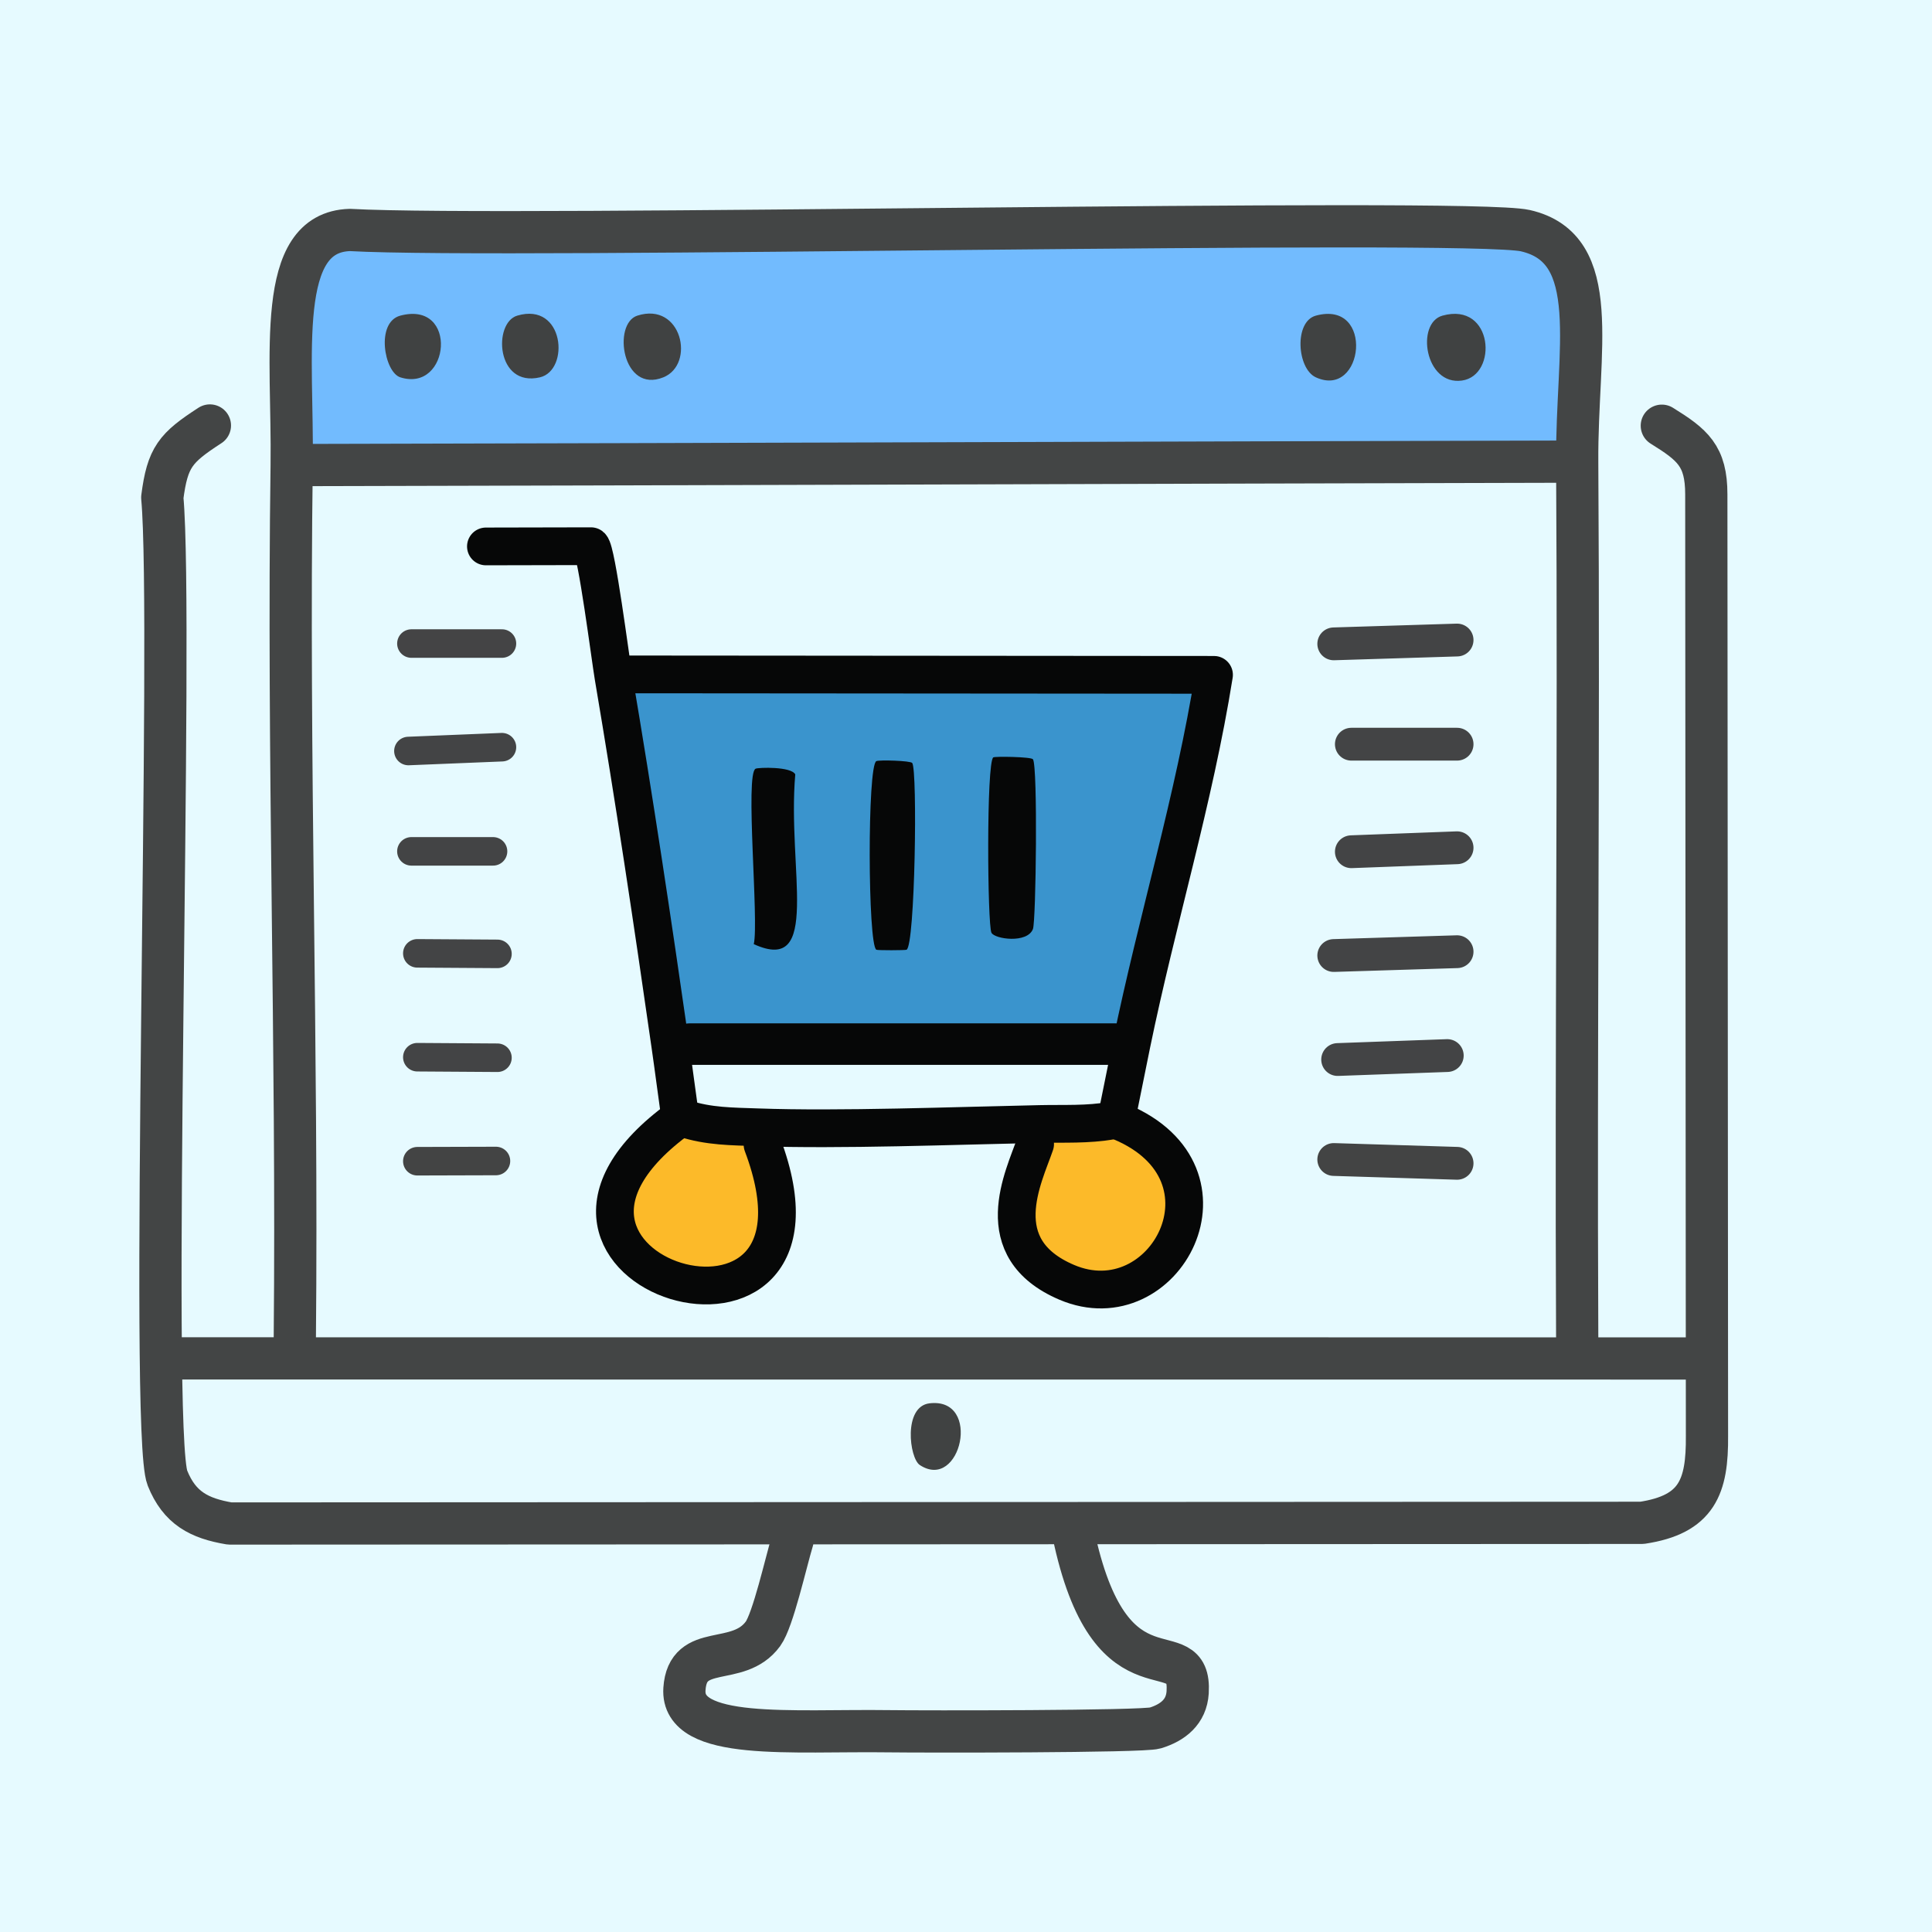 <?xml version="1.0" encoding="UTF-8"?><svg id="Layer_2" xmlns="http://www.w3.org/2000/svg" viewBox="0 0 258 258"><defs><style>.cls-1{fill:#e6faff;}.cls-2{fill:#3a94cd;}.cls-3{stroke-width:5.04px;}.cls-3,.cls-4{stroke:#060707;}.cls-3,.cls-4,.cls-5,.cls-6,.cls-7,.cls-8,.cls-9,.cls-10{fill:none;stroke-linecap:round;stroke-linejoin:round;}.cls-4{stroke-width:5.54px;}.cls-5{stroke:#444445;}.cls-5,.cls-7,.cls-8{stroke-width:3.81px;}.cls-6,.cls-7{stroke:#434444;}.cls-6,.cls-9{stroke-width:4.38px;}.cls-11{fill:#404242;}.cls-12{fill:#fcba29;}.cls-13{fill:#72bbfe;}.cls-8,.cls-9{stroke:#434445;}.cls-10{stroke:#434545;stroke-width:5.64px;}.cls-14{fill:#060707;}</style></defs><g id="Layer_1-2"><rect class="cls-1" width="258" height="258"/><path class="cls-12" d="M149.06,149.54l.61.27c16.61,6.98,5.85,27-7.22,21.43-10.67-4.55-5.72-14.08-4.22-18.46.3-.88.83-1.7.64-2.68,3.19-.07,6.4.11,9.58-.46l.61-.09Z"/><path class="cls-12" d="M90.84,149.25l.52.11c3.28,1.08,6.44,1.06,9.82,1.18l.64,2.32c12.31,32.68-39.58,17.03-10.99-3.61Z"/><path class="cls-2" d="M81.92,90.36l2.11-.3,78.09.06c-2.66,16.65-7.63,32.83-11.02,49.34l-2.07-.03h-56.93l-2.59.09c-2.35-16.39-4.81-32.84-7.58-49.16Z"/><path class="cls-14" d="M117.03,101.64c.4-.18,4.57-.06,4.79.25.72,1.02.38,24.43-.76,24.94-.18.08-3.85.09-4.03,0-1.15-.6-1.22-24.65,0-25.19Z"/><path class="cls-14" d="M100.91,102.65c.38-.17,4.74-.31,5.29.76-1.09,12.7,3.55,26.81-5.54,22.67.71-3.02-1.2-22.78.25-23.43Z"/><path class="cls-14" d="M132.65,101.14c.22-.15,5.05-.08,5.29.25.66.92.41,21.62,0,22.67-.76,1.97-5.11,1.35-5.54.5-.54-1.04-.7-22.75.25-23.43Z"/><path class="cls-3" d="M90.84,149.25l.52.11c3.28,1.08,6.44,1.06,9.82,1.18,10.9.39,26.26-.2,37.69-.44,3.19-.07,6.4.11,9.58-.46l.61-.09"/><path class="cls-3" d="M90.84,149.25c-28.59,20.64,23.3,36.28,10.99,3.61"/><path class="cls-3" d="M84.03,90.06l78.09.06c-2.66,16.65-7.63,32.83-11.02,49.34-.69,3.36-1.35,6.72-2.04,10.08"/><line class="cls-4" x1="149.03" y1="139.43" x2="92.09" y2="139.43"/><path class="cls-3" d="M64.89,72.97l14.03-.03c.75.6,2.59,14.99,3,17.42,2.77,16.32,5.23,32.77,7.58,49.16.47,3.24.88,6.49,1.34,9.73"/><path class="cls-3" d="M149.06,149.54l.61.27c16.61,6.98,5.85,27-7.22,21.43-10.67-4.55-5.72-14.08-4.22-18.46"/><path class="cls-11" d="M124.13,187.4c7.05-.83,4.17,11.84-1.3,8.24-1.4-.92-2.24-7.82,1.3-8.24Z"/><path class="cls-13" d="M46.74,30.71c20.84,1.18,149.3-1.64,156.95.09,10.48,2.37,6.84,15.92,6.94,30.89l-2.17-.02c-55.64.13-111.28.32-166.92.45-.86,0-1.71-.02-2.58.02.2-14.65-2.29-31.12,7.78-31.41Z"/><path class="cls-11" d="M192.63,42.15c6.82-1.89,7.44,7.99,2.6,8.67-4.96.7-6.19-7.68-2.6-8.67Z"/><path class="cls-11" d="M85.11,42.15c5.93-1.9,7.79,6.5,3.47,8.24-5.52,2.22-6.81-7.17-3.47-8.24Z"/><path class="cls-11" d="M175.72,42.15c7.88-2.14,6.42,11.17,0,8.24-2.52-1.15-2.94-7.44,0-8.24Z"/><path class="cls-11" d="M53.46,42.15c7.79-2.06,6.65,10.33,0,8.24-2.15-.68-3.33-7.35,0-8.24Z"/><path class="cls-11" d="M69.07,42.15c6.31-1.87,7.05,7.3,3.03,8.24-5.87,1.37-6.27-7.28-3.03-8.24Z"/><line class="cls-6" x1="178.11" y1="154.84" x2="194.58" y2="155.35"/><line class="cls-9" x1="178.63" y1="141.49" x2="193.27" y2="140.96"/><line class="cls-9" x1="194.58" y1="127.09" x2="178.11" y2="127.6"/><line class="cls-9" x1="194.58" y1="113.21" x2="180.46" y2="113.74"/><line class="cls-9" x1="194.58" y1="99.38" x2="180.46" y2="99.38"/><line class="cls-9" x1="194.58" y1="85.47" x2="178.11" y2="85.98"/><line class="cls-7" x1="66.23" y1="155.04" x2="55.73" y2="155.07"/><line class="cls-8" x1="66.43" y1="141.25" x2="55.73" y2="141.18"/><line class="cls-8" x1="66.43" y1="127.38" x2="55.73" y2="127.31"/><line class="cls-8" x1="54.94" y1="113.69" x2="65.84" y2="113.69"/><line class="cls-8" x1="67.03" y1="99.78" x2="54.54" y2="100.29"/><line class="cls-5" x1="54.94" y1="85.94" x2="67.03" y2="85.94"/><path class="cls-10" d="M105.84,205.68c-.91,3.02-2.61,10.66-3.95,12.5-3.35,4.58-10.07,1.02-10.49,7.37-.46,6.98,14.34,5.46,27.31,5.64,4.48.06,33.85.08,35.55-.43,2.36-.72,4.18-2.15,4.34-4.77.51-8.48-9.99,2.25-15.06-20.24"/><path class="cls-10" d="M28.03,56.82c-4.61,2.99-5.66,4.22-6.36,9.62,1.52,16.34-1.74,124.86.69,130.94,1.61,4.02,4.26,5.39,8.32,6.07l188.6-.09c7.34-1.11,8.73-4.79,8.67-11.62l-.09-125.73c0-5.15-1.85-6.62-5.94-9.16"/><line class="cls-10" x1="24.19" y1="181.4" x2="225.8" y2="181.41"/><path class="cls-10" d="M41.54,62.1c55.64-.12,111.28-.32,166.92-.45"/><path class="cls-10" d="M39.37,178.73c.37-38.85-.96-77.76-.42-116.61.2-14.65-2.29-31.12,7.78-31.41,20.84,1.18,149.3-1.64,156.95.09,10.48,2.37,6.84,15.92,6.94,30.89.25,39.01-.19,78.03,0,117.05"/></g></svg>